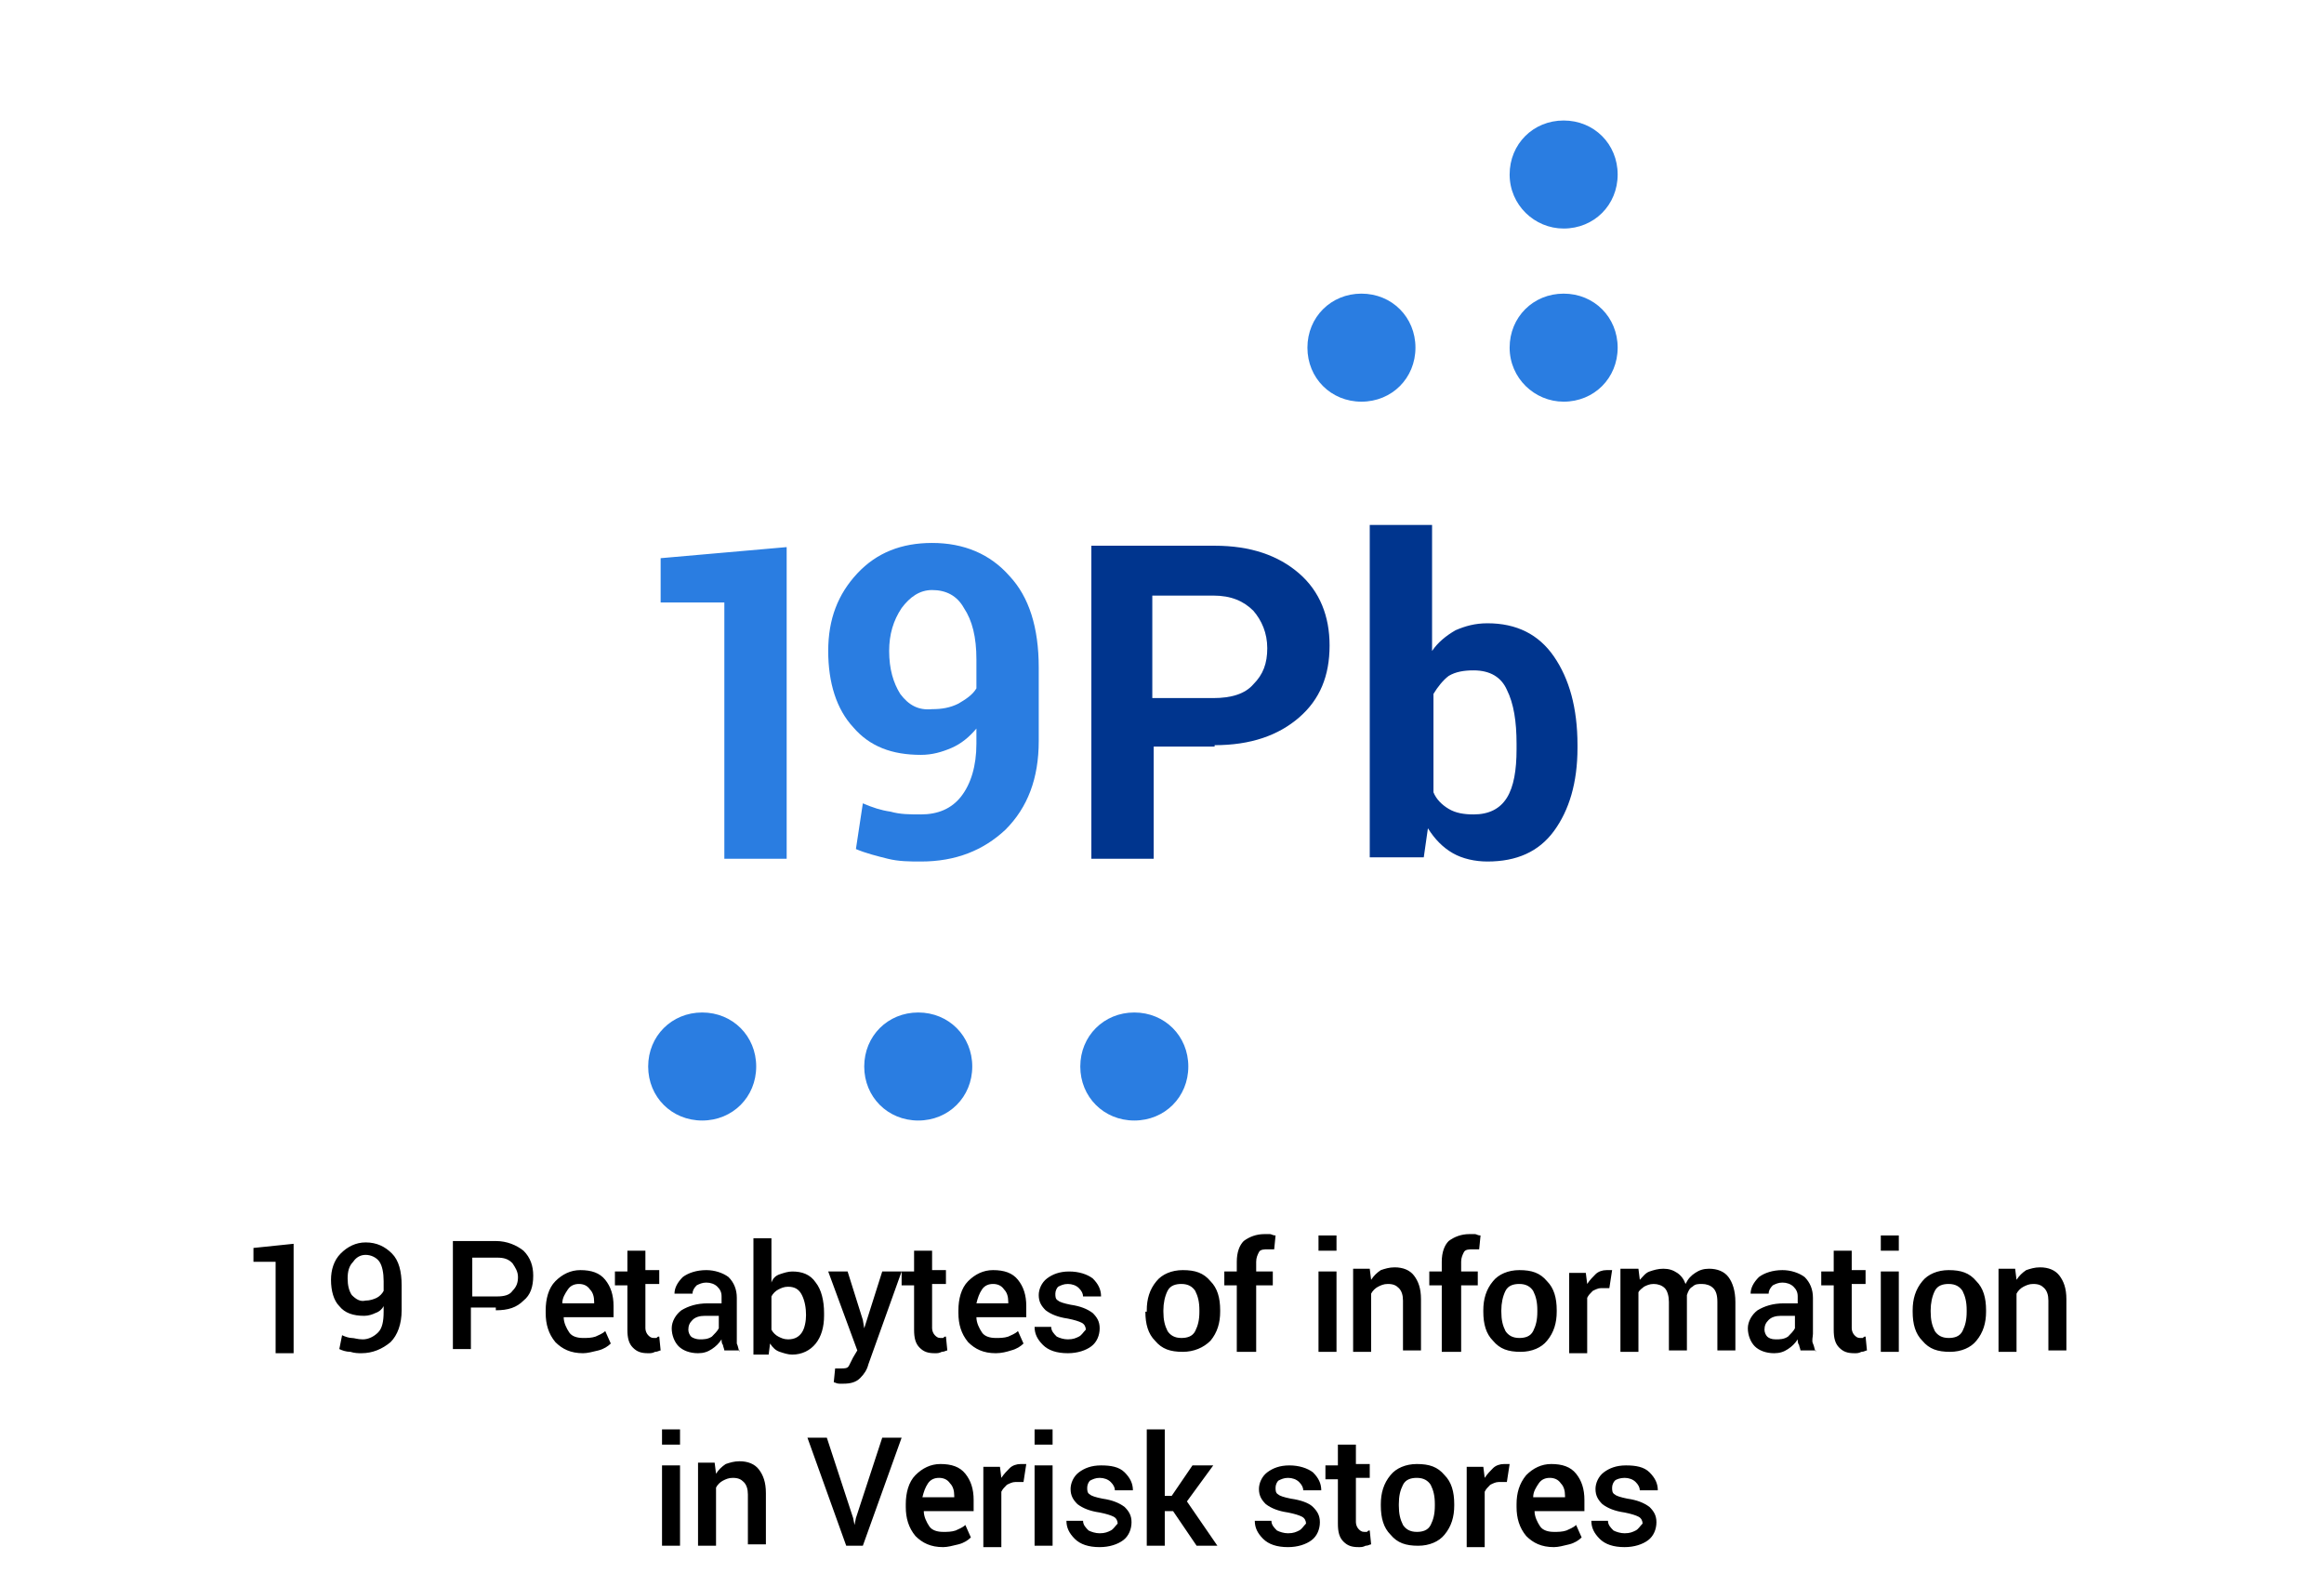 <?xml version="1.0" encoding="utf-8"?>
<!-- Generator: Adobe Illustrator 24.3.0, SVG Export Plug-In . SVG Version: 6.00 Build 0)  -->
<svg version="1.1" id="Layer_1" xmlns="http://www.w3.org/2000/svg" xmlns:xlink="http://www.w3.org/1999/xlink" x="0px" y="0px"
	 viewBox="0 0 167.8 114.5" style="enable-background:new 0 0 167.8 114.5;" xml:space="preserve">
<style type="text/css">
	.st0{clip-path:url(#SVGID_2_);fill:#2A7DE1;}
	.st1{clip-path:url(#SVGID_2_);fill:#00358E;}
</style>
<g id="Layer_2_2_">
</g>
<g>
	<path d="M118.1,110.5c-0.2,0.1-0.4,0.2-0.8,0.2c-0.3,0-0.6-0.1-0.8-0.2c-0.2-0.2-0.4-0.4-0.4-0.7h-1.2l0,0c0,0.5,0.2,0.9,0.6,1.3
		c0.4,0.4,1,0.6,1.8,0.6c0.7,0,1.3-0.2,1.7-0.5c0.4-0.3,0.6-0.8,0.6-1.3c0-0.5-0.2-0.8-0.5-1.1c-0.4-0.3-0.9-0.5-1.6-0.6
		c-0.5-0.1-0.8-0.2-0.9-0.3c-0.2-0.1-0.2-0.3-0.2-0.5c0-0.2,0.1-0.4,0.2-0.5s0.4-0.2,0.7-0.2c0.3,0,0.6,0.1,0.8,0.3
		c0.2,0.2,0.3,0.4,0.3,0.6h1.3l0,0c0-0.5-0.2-0.9-0.6-1.3s-1-0.5-1.7-0.5c-0.7,0-1.2,0.2-1.6,0.5c-0.4,0.3-0.6,0.8-0.6,1.2
		c0,0.5,0.2,0.8,0.5,1.1c0.4,0.3,0.9,0.5,1.6,0.6c0.5,0.1,0.8,0.2,1,0.3c0.2,0.1,0.3,0.3,0.3,0.5
		C118.4,110.2,118.3,110.4,118.1,110.5 M112.7,107.1c0.2,0.2,0.3,0.5,0.3,0.9v0.1h-2.3l0,0c0-0.4,0.2-0.7,0.4-1
		c0.2-0.3,0.5-0.4,0.8-0.4C112.2,106.7,112.5,106.8,112.7,107.1 M113.3,111.5c0.4-0.1,0.7-0.3,0.9-0.5l-0.4-0.9
		c-0.2,0.2-0.5,0.3-0.7,0.4c-0.3,0.1-0.6,0.1-0.9,0.1c-0.4,0-0.8-0.1-1-0.4c-0.2-0.3-0.4-0.7-0.4-1.1l0,0h3.6v-0.8
		c0-0.8-0.2-1.4-0.6-1.9c-0.4-0.5-1-0.7-1.8-0.7c-0.7,0-1.3,0.3-1.8,0.8c-0.5,0.6-0.7,1.3-0.7,2.1v0.2c0,0.8,0.2,1.5,0.7,2.1
		c0.5,0.5,1.1,0.8,2,0.8C112.5,111.7,112.9,111.6,113.3,111.5 M109,105.7c-0.1,0-0.1,0-0.2,0c-0.1,0-0.1,0-0.2,0
		c-0.3,0-0.6,0.1-0.8,0.3c-0.2,0.2-0.4,0.4-0.6,0.7l-0.1-0.8h-1.2v5.8h1.3v-4c0.1-0.2,0.2-0.3,0.4-0.5c0.2-0.1,0.4-0.2,0.6-0.2
		l0.6,0L109,105.7z M101,108.6c0-0.6,0.1-1,0.3-1.4c0.2-0.4,0.6-0.5,1-0.5c0.5,0,0.8,0.2,1,0.5c0.2,0.4,0.3,0.8,0.3,1.4v0.1
		c0,0.6-0.1,1-0.3,1.4c-0.2,0.4-0.6,0.5-1,0.5c-0.5,0-0.8-0.2-1-0.5c-0.2-0.4-0.3-0.8-0.3-1.4V108.6z M99.7,108.7
		c0,0.9,0.2,1.6,0.7,2.1c0.5,0.6,1.1,0.8,2,0.8c0.8,0,1.5-0.3,1.9-0.8c0.5-0.6,0.7-1.3,0.7-2.1v-0.1c0-0.9-0.2-1.6-0.7-2.1
		c-0.5-0.6-1.1-0.8-2-0.8c-0.8,0-1.5,0.3-1.9,0.8c-0.5,0.6-0.7,1.3-0.7,2.1V108.7z M96.6,104.4v1.4h-0.9v1h0.9v3.2
		c0,0.6,0.1,1,0.4,1.3c0.3,0.3,0.6,0.4,1.1,0.4c0.2,0,0.3,0,0.5-0.1c0.2,0,0.3-0.1,0.4-0.1l-0.1-1c-0.1,0-0.1,0-0.2,0.1
		c-0.1,0-0.1,0-0.2,0c-0.2,0-0.3-0.1-0.4-0.2c-0.1-0.1-0.2-0.3-0.2-0.5v-3.2h1v-1h-1v-1.4H96.6z M93.8,110.5
		c-0.2,0.1-0.4,0.2-0.8,0.2c-0.3,0-0.6-0.1-0.8-0.2c-0.2-0.2-0.4-0.4-0.4-0.7h-1.2l0,0c0,0.5,0.2,0.9,0.6,1.3c0.4,0.4,1,0.6,1.8,0.6
		c0.7,0,1.3-0.2,1.7-0.5c0.4-0.3,0.6-0.8,0.6-1.3c0-0.5-0.2-0.8-0.5-1.1s-0.9-0.5-1.6-0.6c-0.5-0.1-0.8-0.2-0.9-0.3
		c-0.2-0.1-0.2-0.3-0.2-0.5c0-0.2,0.1-0.4,0.2-0.5c0.2-0.1,0.4-0.2,0.7-0.2c0.3,0,0.6,0.1,0.8,0.3c0.2,0.2,0.3,0.4,0.3,0.6h1.3l0,0
		c0-0.5-0.2-0.9-0.6-1.3c-0.4-0.3-1-0.5-1.7-0.5c-0.7,0-1.2,0.2-1.6,0.5c-0.4,0.3-0.6,0.8-0.6,1.2c0,0.5,0.2,0.8,0.5,1.1
		c0.4,0.3,0.9,0.5,1.6,0.6c0.5,0.1,0.8,0.2,1,0.3c0.2,0.1,0.3,0.3,0.3,0.5C94.1,110.2,94,110.4,93.8,110.5 M86.4,111.6h1.5l-2.2-3.2
		l1.9-2.6h-1.5l-1.5,2.2h-0.5v-4.8h-1.3v8.4h1.3v-2.5h0.6L86.4,111.6z M80.2,110.5c-0.2,0.1-0.4,0.2-0.8,0.2c-0.3,0-0.6-0.1-0.8-0.2
		c-0.2-0.2-0.4-0.4-0.4-0.7H77l0,0c0,0.5,0.2,0.9,0.6,1.3c0.4,0.4,1,0.6,1.8,0.6c0.7,0,1.3-0.2,1.7-0.5c0.4-0.3,0.6-0.8,0.6-1.3
		c0-0.5-0.2-0.8-0.5-1.1c-0.4-0.3-0.9-0.5-1.6-0.6c-0.5-0.1-0.8-0.2-0.9-0.3c-0.2-0.1-0.2-0.3-0.2-0.5c0-0.2,0.1-0.4,0.2-0.5
		c0.2-0.1,0.4-0.2,0.7-0.2c0.3,0,0.6,0.1,0.8,0.3c0.2,0.2,0.3,0.4,0.3,0.6h1.3l0,0c0-0.5-0.2-0.9-0.6-1.3s-1-0.5-1.7-0.5
		c-0.7,0-1.2,0.2-1.6,0.5c-0.4,0.3-0.6,0.8-0.6,1.2c0,0.5,0.2,0.8,0.5,1.1c0.4,0.3,0.9,0.5,1.6,0.6c0.5,0.1,0.8,0.2,1,0.3
		c0.2,0.1,0.3,0.3,0.3,0.5C80.5,110.2,80.4,110.4,80.2,110.5 M76,103.2h-1.3v1.1H76V103.2z M76,105.8h-1.3v5.8H76V105.8z
		 M74.1,105.7c-0.1,0-0.1,0-0.2,0c-0.1,0-0.1,0-0.2,0c-0.3,0-0.6,0.1-0.8,0.3c-0.2,0.2-0.4,0.4-0.6,0.7l-0.1-0.8H71v5.8h1.3v-4
		c0.1-0.2,0.2-0.3,0.4-0.5c0.2-0.1,0.4-0.2,0.6-0.2l0.6,0L74.1,105.7z M68.6,107.1c0.2,0.2,0.3,0.5,0.3,0.9v0.1h-2.3l0,0
		c0.1-0.4,0.2-0.7,0.4-1c0.2-0.3,0.5-0.4,0.8-0.4C68.1,106.7,68.4,106.8,68.6,107.1 M69.2,111.5c0.4-0.1,0.7-0.3,0.9-0.5l-0.4-0.9
		c-0.2,0.2-0.5,0.3-0.7,0.4c-0.3,0.1-0.6,0.1-0.9,0.1c-0.4,0-0.8-0.1-1-0.4c-0.2-0.3-0.4-0.7-0.4-1.1l0,0h3.6v-0.8
		c0-0.8-0.2-1.4-0.6-1.9c-0.4-0.5-1-0.7-1.8-0.7c-0.7,0-1.3,0.3-1.8,0.8s-0.7,1.3-0.7,2.1v0.2c0,0.8,0.2,1.5,0.7,2.1
		c0.5,0.5,1.1,0.8,2,0.8C68.4,111.7,68.8,111.6,69.2,111.5 M59.7,103.8h-1.4l2.8,7.8h1.2l2.8-7.8h-1.4l-1.9,5.8l-0.1,0.5h0l-0.1-0.5
		L59.7,103.8z M50.4,105.8v5.8h1.3v-4.2c0.1-0.2,0.3-0.4,0.5-0.5c0.2-0.1,0.4-0.2,0.7-0.2c0.4,0,0.6,0.1,0.8,0.3
		c0.2,0.2,0.3,0.5,0.3,0.9v3.6h1.3v-3.7c0-0.8-0.2-1.3-0.5-1.7c-0.3-0.4-0.8-0.6-1.4-0.6c-0.4,0-0.7,0.1-1,0.2
		c-0.3,0.2-0.5,0.4-0.7,0.7l-0.1-0.8H50.4z M49.1,103.2h-1.3v1.1h1.3V103.2z M49.1,105.8h-1.3v5.8h1.3V105.8z"/>
	<path d="M144.3,91.8v5.8h1.3v-4.2c0.1-0.2,0.3-0.4,0.5-0.5c0.2-0.1,0.4-0.2,0.7-0.2c0.4,0,0.6,0.1,0.8,0.3c0.2,0.2,0.3,0.5,0.3,0.9
		v3.6h1.3v-3.7c0-0.8-0.2-1.3-0.5-1.7s-0.8-0.6-1.4-0.6c-0.4,0-0.7,0.1-1,0.2c-0.3,0.2-0.5,0.4-0.7,0.7l-0.1-0.8H144.3z M139.4,94.6
		c0-0.5,0.1-1,0.3-1.4c0.2-0.4,0.6-0.5,1-0.5c0.5,0,0.8,0.2,1,0.5c0.2,0.4,0.3,0.8,0.3,1.4v0.1c0,0.6-0.1,1-0.3,1.4
		c-0.2,0.4-0.6,0.5-1,0.5c-0.5,0-0.8-0.2-1-0.5c-0.2-0.4-0.3-0.8-0.3-1.4V94.6z M138.1,94.7c0,0.9,0.2,1.6,0.7,2.1
		c0.5,0.6,1.1,0.8,2,0.8c0.8,0,1.5-0.3,1.9-0.8c0.5-0.6,0.7-1.3,0.7-2.1v-0.1c0-0.9-0.2-1.6-0.7-2.1c-0.5-0.6-1.1-0.8-2-0.8
		c-0.8,0-1.5,0.3-1.9,0.8c-0.5,0.6-0.7,1.3-0.7,2.1V94.7z M137.1,89.2h-1.3v1.1h1.3V89.2z M137.1,91.8h-1.3v5.8h1.3V91.8z
		 M132.4,90.4v1.4h-0.9v1h0.9V96c0,0.6,0.1,1,0.4,1.3c0.3,0.3,0.6,0.4,1.1,0.4c0.2,0,0.3,0,0.5-0.1c0.2,0,0.3-0.1,0.4-0.1l-0.1-1
		c-0.1,0-0.1,0-0.2,0.1c-0.1,0-0.1,0-0.2,0c-0.2,0-0.3-0.1-0.4-0.2c-0.1-0.1-0.2-0.3-0.2-0.5v-3.2h1v-1h-1v-1.4H132.4z M127.6,96.5
		c-0.1-0.1-0.2-0.3-0.2-0.5c0-0.3,0.1-0.5,0.3-0.7c0.2-0.2,0.5-0.3,0.9-0.3h1v0.9c-0.1,0.2-0.3,0.4-0.5,0.6
		c-0.3,0.2-0.6,0.2-0.9,0.2C127.9,96.7,127.7,96.6,127.6,96.5 M131.1,97.6c-0.1-0.2-0.1-0.4-0.2-0.6s0-0.5,0-0.7v-2.6
		c0-0.6-0.2-1.1-0.6-1.5c-0.4-0.3-1-0.5-1.6-0.5c-0.7,0-1.3,0.2-1.7,0.5c-0.4,0.4-0.6,0.8-0.6,1.2l0,0h1.3c0-0.2,0.1-0.4,0.3-0.6
		c0.2-0.1,0.4-0.2,0.7-0.2c0.3,0,0.6,0.1,0.8,0.3c0.2,0.2,0.3,0.4,0.3,0.7v0.5h-1c-0.8,0-1.4,0.2-1.9,0.5c-0.4,0.3-0.7,0.8-0.7,1.3
		c0,0.5,0.2,1,0.5,1.3c0.3,0.3,0.8,0.5,1.4,0.5c0.4,0,0.7-0.1,1-0.3c0.3-0.2,0.5-0.4,0.7-0.7c0,0.1,0,0.3,0.1,0.4
		c0,0.1,0.1,0.3,0.1,0.4H131.1z M117,91.8v5.8h1.3v-4.3c0.1-0.2,0.3-0.3,0.4-0.4c0.2-0.1,0.4-0.2,0.7-0.2c0.3,0,0.6,0.1,0.8,0.3
		c0.2,0.2,0.3,0.6,0.3,1v3.5h1.3v-3.8c0,0,0-0.1,0-0.1c0,0,0-0.1,0-0.1c0.1-0.3,0.2-0.5,0.4-0.6c0.2-0.2,0.4-0.2,0.7-0.2
		c0.3,0,0.6,0.1,0.8,0.3c0.2,0.2,0.3,0.5,0.3,1v3.5h1.3v-3.5c0-0.8-0.2-1.4-0.5-1.8c-0.3-0.4-0.8-0.6-1.4-0.6c-0.4,0-0.7,0.1-1,0.3
		c-0.3,0.2-0.5,0.4-0.7,0.8c-0.1-0.3-0.3-0.6-0.6-0.8c-0.3-0.2-0.6-0.3-1-0.3c-0.4,0-0.7,0.1-1,0.2c-0.3,0.1-0.5,0.4-0.7,0.6
		l-0.1-0.8H117z M116.4,91.7c-0.1,0-0.1,0-0.2,0c-0.1,0-0.1,0-0.2,0c-0.3,0-0.6,0.1-0.8,0.3c-0.2,0.2-0.4,0.4-0.6,0.7l-0.1-0.8h-1.2
		v5.8h1.3v-4c0.1-0.2,0.2-0.3,0.4-0.5c0.2-0.1,0.4-0.2,0.6-0.2l0.6,0L116.4,91.7z M108.4,94.6c0-0.5,0.1-1,0.3-1.4
		c0.2-0.4,0.6-0.5,1-0.5c0.5,0,0.8,0.2,1,0.5c0.2,0.4,0.3,0.8,0.3,1.4v0.1c0,0.6-0.1,1-0.3,1.4c-0.2,0.4-0.6,0.5-1,0.5
		c-0.5,0-0.8-0.2-1-0.5c-0.2-0.4-0.3-0.8-0.3-1.4V94.6z M107.1,94.7c0,0.9,0.2,1.6,0.7,2.1c0.5,0.6,1.1,0.8,2,0.8
		c0.8,0,1.5-0.3,1.9-0.8c0.5-0.6,0.7-1.3,0.7-2.1v-0.1c0-0.9-0.2-1.6-0.7-2.1c-0.5-0.6-1.1-0.8-2-0.8c-0.8,0-1.5,0.3-1.9,0.8
		c-0.5,0.6-0.7,1.3-0.7,2.1V94.7z M105.5,97.6v-4.8h1.2v-1h-1.2v-0.7c0-0.3,0.1-0.5,0.2-0.7c0.1-0.2,0.4-0.2,0.6-0.2
		c0.1,0,0.2,0,0.3,0c0.1,0,0.2,0,0.2,0l0.1-1c-0.2,0-0.3-0.1-0.4-0.1c-0.1,0-0.3,0-0.4,0c-0.6,0-1.1,0.2-1.5,0.5
		c-0.3,0.3-0.5,0.8-0.5,1.5v0.7h-0.9v1h0.9v4.8H105.5z M97.7,91.8v5.8H99v-4.2c0.1-0.2,0.3-0.4,0.5-0.5c0.2-0.1,0.4-0.2,0.7-0.2
		c0.4,0,0.6,0.1,0.8,0.3c0.2,0.2,0.3,0.5,0.3,0.9v3.6h1.3v-3.7c0-0.8-0.2-1.3-0.5-1.7c-0.3-0.4-0.8-0.6-1.4-0.6
		c-0.4,0-0.7,0.1-1,0.2c-0.3,0.2-0.5,0.4-0.7,0.7l-0.1-0.8H97.7z M96.5,89.2h-1.3v1.1h1.3V89.2z M96.5,91.8h-1.3v5.8h1.3V91.8z
		 M90.7,97.6v-4.8h1.2v-1h-1.2v-0.7c0-0.3,0.1-0.5,0.2-0.7c0.1-0.2,0.4-0.2,0.6-0.2c0.1,0,0.2,0,0.3,0c0.1,0,0.2,0,0.2,0l0.1-1
		c-0.2,0-0.3-0.1-0.4-0.1c-0.1,0-0.3,0-0.4,0c-0.6,0-1.1,0.2-1.5,0.5c-0.3,0.3-0.5,0.8-0.5,1.5v0.7h-0.9v1h0.9v4.8H90.7z M84,94.6
		c0-0.5,0.1-1,0.3-1.4c0.2-0.4,0.6-0.5,1-0.5c0.5,0,0.8,0.2,1,0.5c0.2,0.4,0.3,0.8,0.3,1.4v0.1c0,0.6-0.1,1-0.3,1.4
		c-0.2,0.4-0.6,0.5-1,0.5c-0.5,0-0.8-0.2-1-0.5c-0.2-0.4-0.3-0.8-0.3-1.4V94.6z M82.7,94.7c0,0.9,0.2,1.6,0.7,2.1
		c0.5,0.6,1.1,0.8,2,0.8c0.8,0,1.5-0.3,2-0.8c0.5-0.6,0.7-1.3,0.7-2.1v-0.1c0-0.9-0.2-1.6-0.7-2.1c-0.5-0.6-1.1-0.8-2-0.8
		c-0.8,0-1.5,0.3-1.9,0.8c-0.5,0.6-0.7,1.3-0.7,2.1V94.7z M77.9,96.5c-0.2,0.1-0.4,0.2-0.8,0.2c-0.3,0-0.6-0.1-0.8-0.2
		c-0.2-0.2-0.4-0.4-0.4-0.7h-1.2l0,0c0,0.5,0.2,0.9,0.6,1.3c0.4,0.4,1,0.6,1.8,0.6c0.7,0,1.3-0.2,1.7-0.5c0.4-0.3,0.6-0.8,0.6-1.3
		c0-0.5-0.2-0.8-0.5-1.1c-0.4-0.3-0.9-0.5-1.6-0.6c-0.5-0.1-0.8-0.2-0.9-0.3c-0.2-0.1-0.2-0.3-0.2-0.5c0-0.2,0.1-0.4,0.2-0.5
		c0.2-0.1,0.4-0.2,0.7-0.2c0.3,0,0.6,0.1,0.8,0.3c0.2,0.2,0.3,0.4,0.3,0.6h1.3l0,0c0-0.5-0.2-0.9-0.6-1.3c-0.4-0.3-1-0.5-1.7-0.5
		c-0.7,0-1.2,0.2-1.6,0.5c-0.4,0.3-0.6,0.8-0.6,1.2c0,0.5,0.2,0.8,0.5,1.1c0.4,0.3,0.9,0.5,1.6,0.6c0.5,0.1,0.8,0.2,1,0.3
		c0.2,0.1,0.3,0.3,0.3,0.5C78.2,96.2,78.1,96.4,77.9,96.5 M72.5,93.1c0.2,0.2,0.3,0.5,0.3,0.9v0.1h-2.3l0,0c0.1-0.4,0.2-0.7,0.4-1
		c0.2-0.3,0.5-0.4,0.8-0.4C72,92.7,72.3,92.8,72.5,93.1 M73,97.5c0.4-0.1,0.7-0.3,0.9-0.5l-0.4-0.9c-0.2,0.2-0.5,0.3-0.7,0.4
		c-0.3,0.1-0.6,0.1-0.9,0.1c-0.4,0-0.8-0.1-1-0.4c-0.2-0.3-0.4-0.7-0.4-1.1l0,0h3.6v-0.8c0-0.8-0.2-1.4-0.6-1.9
		c-0.4-0.5-1-0.7-1.8-0.7c-0.7,0-1.3,0.3-1.8,0.8s-0.7,1.3-0.7,2.1v0.2c0,0.8,0.2,1.5,0.7,2.1c0.5,0.5,1.1,0.8,2,0.8
		C72.3,97.7,72.7,97.6,73,97.5 M66,90.4v1.4h-0.9v1H66V96c0,0.6,0.1,1,0.4,1.3c0.3,0.3,0.6,0.4,1.1,0.4c0.2,0,0.3,0,0.5-0.1
		c0.2,0,0.3-0.1,0.4-0.1l-0.1-1c-0.1,0-0.1,0-0.2,0.1c-0.1,0-0.1,0-0.2,0c-0.2,0-0.3-0.1-0.4-0.2c-0.1-0.1-0.2-0.3-0.2-0.5v-3.2h1
		v-1h-1v-1.4H66z M61.2,91.8h-1.4l2.1,5.7L61.6,98c-0.1,0.2-0.2,0.4-0.3,0.6c-0.1,0.2-0.3,0.2-0.6,0.2c0,0-0.1,0-0.2,0
		c-0.1,0-0.2,0-0.2,0l-0.1,1c0.1,0,0.2,0.1,0.4,0.1c0.1,0,0.2,0,0.3,0c0.5,0,0.9-0.1,1.2-0.4c0.3-0.3,0.5-0.6,0.6-1l2.4-6.7h-1.4
		l-1.3,4.1h0l-0.1-0.6L61.2,91.8z M58.2,94.9c0,0.5-0.1,1-0.3,1.3c-0.2,0.3-0.5,0.5-1,0.5c-0.3,0-0.5-0.1-0.7-0.2
		c-0.2-0.1-0.4-0.3-0.5-0.5v-2.4c0.1-0.2,0.3-0.4,0.5-0.5c0.2-0.1,0.4-0.2,0.7-0.2c0.5,0,0.8,0.2,1,0.6c0.2,0.4,0.3,0.9,0.3,1.5
		V94.9z M59.5,94.8c0-0.9-0.2-1.7-0.6-2.2c-0.4-0.6-1-0.8-1.7-0.8c-0.3,0-0.6,0.1-0.9,0.2c-0.3,0.1-0.5,0.3-0.6,0.6v-3.2h-1.3v8.4
		h1.1l0.1-0.8c0.2,0.3,0.4,0.5,0.7,0.6c0.3,0.1,0.6,0.2,0.9,0.2c0.7,0,1.3-0.3,1.7-0.8c0.4-0.5,0.6-1.2,0.6-2V94.8z M49.9,96.5
		c-0.1-0.1-0.2-0.3-0.2-0.5c0-0.3,0.1-0.5,0.3-0.7c0.2-0.2,0.5-0.3,0.9-0.3h1v0.9c-0.1,0.2-0.3,0.4-0.5,0.6
		c-0.3,0.2-0.6,0.2-0.9,0.2C50.3,96.7,50,96.6,49.9,96.5 M53.4,97.6c-0.1-0.2-0.1-0.4-0.2-0.6c0-0.2,0-0.5,0-0.7v-2.6
		c0-0.6-0.2-1.1-0.6-1.5c-0.4-0.3-1-0.5-1.6-0.5c-0.7,0-1.3,0.2-1.7,0.5c-0.4,0.4-0.6,0.8-0.6,1.2l0,0h1.3c0-0.2,0.1-0.4,0.3-0.6
		c0.2-0.1,0.4-0.2,0.7-0.2c0.3,0,0.6,0.1,0.8,0.3c0.2,0.2,0.3,0.4,0.3,0.7v0.5h-1c-0.8,0-1.4,0.2-1.9,0.5c-0.4,0.3-0.7,0.8-0.7,1.3
		c0,0.5,0.2,1,0.5,1.3c0.3,0.3,0.8,0.5,1.4,0.5c0.4,0,0.7-0.1,1-0.3c0.3-0.2,0.5-0.4,0.7-0.7c0,0.1,0,0.3,0.1,0.4
		c0,0.1,0.1,0.3,0.1,0.4H53.4z M45.3,90.4v1.4h-0.9v1h0.9V96c0,0.6,0.1,1,0.4,1.3c0.3,0.3,0.6,0.4,1.1,0.4c0.2,0,0.3,0,0.5-0.1
		c0.2,0,0.3-0.1,0.4-0.1l-0.1-1c-0.1,0-0.1,0-0.2,0.1c-0.1,0-0.1,0-0.2,0c-0.2,0-0.3-0.1-0.4-0.2c-0.1-0.1-0.2-0.3-0.2-0.5v-3.2h1
		v-1h-1v-1.4H45.3z M42.6,93.1c0.2,0.2,0.3,0.5,0.3,0.9v0.1h-2.3l0,0c0-0.4,0.2-0.7,0.4-1c0.2-0.3,0.5-0.4,0.8-0.4
		C42.1,92.7,42.4,92.8,42.6,93.1 M43.2,97.5c0.4-0.1,0.7-0.3,0.9-0.5l-0.4-0.9c-0.2,0.2-0.5,0.3-0.7,0.4c-0.3,0.1-0.6,0.1-0.9,0.1
		c-0.4,0-0.8-0.1-1-0.4c-0.2-0.3-0.4-0.7-0.4-1.1l0,0h3.6v-0.8c0-0.8-0.2-1.4-0.6-1.9c-0.4-0.5-1-0.7-1.8-0.7
		c-0.7,0-1.3,0.3-1.8,0.8s-0.7,1.3-0.7,2.1v0.2c0,0.8,0.2,1.5,0.7,2.1c0.5,0.5,1.1,0.8,2,0.8C42.4,97.7,42.8,97.6,43.2,97.5
		 M34.1,90.8h1.8c0.5,0,0.8,0.1,1.1,0.4c0.2,0.3,0.4,0.6,0.4,1c0,0.4-0.1,0.7-0.4,1c-0.2,0.3-0.6,0.4-1.1,0.4h-1.8V90.8z M35.8,94.6
		c0.9,0,1.5-0.2,2-0.7c0.5-0.4,0.7-1,0.7-1.8c0-0.7-0.2-1.3-0.7-1.8c-0.5-0.4-1.2-0.7-2-0.7h-3.1v7.8h1.3v-3H35.8z M25.4,93.5
		c-0.2-0.3-0.3-0.7-0.3-1.2c0-0.5,0.1-0.9,0.4-1.2c0.2-0.3,0.5-0.5,0.9-0.5c0.4,0,0.8,0.2,1,0.5c0.2,0.3,0.3,0.8,0.3,1.4v0.7
		c-0.1,0.2-0.3,0.4-0.5,0.5c-0.2,0.1-0.5,0.2-0.8,0.2C26,94,25.7,93.8,25.4,93.5 M25.4,96.6c-0.2,0-0.5-0.1-0.7-0.2l-0.2,1
		c0.2,0.1,0.5,0.2,0.8,0.2c0.3,0.1,0.6,0.1,0.8,0.1c0.8,0,1.5-0.3,2.1-0.8c0.5-0.5,0.8-1.3,0.8-2.3v-1.8c0-1-0.2-1.8-0.7-2.3
		s-1.1-0.8-1.9-0.8c-0.7,0-1.3,0.3-1.8,0.8c-0.5,0.5-0.7,1.2-0.7,1.9c0,0.8,0.2,1.5,0.6,1.9c0.4,0.5,1,0.7,1.8,0.7
		c0.3,0,0.6-0.1,0.8-0.2c0.3-0.1,0.5-0.3,0.6-0.5v0.4c0,0.7-0.1,1.2-0.4,1.5c-0.3,0.3-0.7,0.5-1.1,0.5
		C25.8,96.7,25.6,96.6,25.4,96.6 M21.2,89.8l-2.9,0.3v1h1.6v6.6h1.3V89.8z"/>
</g>
<g>
	<defs>
		<rect id="SVGID_1_" x="46.8" y="8.7" width="70.1" height="72.2"/>
	</defs>
	<clipPath id="SVGID_2_">
		<use xlink:href="#SVGID_1_"  style="overflow:visible;"/>
	</clipPath>
	<path class="st0" d="M50.7,80.9c2.2,0,3.9-1.7,3.9-3.9s-1.7-3.9-3.9-3.9s-3.9,1.7-3.9,3.9S48.5,80.9,50.7,80.9"/>
	<path class="st0" d="M66.3,80.9c2.2,0,3.9-1.7,3.9-3.9s-1.7-3.9-3.9-3.9s-3.9,1.7-3.9,3.9S64.1,80.9,66.3,80.9"/>
	<path class="st0" d="M81.9,80.9c2.2,0,3.9-1.7,3.9-3.9s-1.7-3.9-3.9-3.9S78,74.8,78,77S79.7,80.9,81.9,80.9"/>
	<path class="st0" d="M112.9,29c2.2,0,3.9-1.7,3.9-3.9s-1.7-3.9-3.9-3.9c-2.2,0-3.9,1.7-3.9,3.9S110.8,29,112.9,29"/>
	<path class="st0" d="M112.9,16.5c2.2,0,3.9-1.7,3.9-3.9s-1.7-3.9-3.9-3.9c-2.2,0-3.9,1.7-3.9,3.9S110.8,16.5,112.9,16.5"/>
	<path class="st0" d="M98.3,29c2.2,0,3.9-1.7,3.9-3.9s-1.7-3.9-3.9-3.9s-3.9,1.7-3.9,3.9S96.1,29,98.3,29"/>
	<path class="st1" d="M109.5,54.1c0,1.5-0.2,2.7-0.7,3.5c-0.5,0.8-1.3,1.2-2.4,1.2c-0.7,0-1.3-0.1-1.8-0.4c-0.5-0.3-0.9-0.7-1.1-1.2
		v-7.1c0.3-0.5,0.7-1,1.1-1.3c0.5-0.3,1.1-0.4,1.8-0.4c1.2,0,2,0.5,2.4,1.4c0.5,1,0.7,2.3,0.7,3.9V54.1z M113.9,53.8
		c0-2.7-0.6-4.8-1.7-6.4c-1.1-1.6-2.7-2.4-4.8-2.4c-0.9,0-1.6,0.2-2.3,0.5c-0.7,0.4-1.3,0.9-1.7,1.5v-9.1h-4.5v24h3.9l0.3-2.1
		c0.5,0.8,1.1,1.4,1.8,1.8c0.7,0.4,1.6,0.6,2.5,0.6c2.1,0,3.7-0.7,4.8-2.2c1.1-1.5,1.7-3.5,1.7-6V53.8z M83.2,43h4.4
		c1.3,0,2.2,0.4,2.9,1.1c0.6,0.7,1,1.6,1,2.7c0,1.1-0.3,1.9-1,2.6c-0.6,0.7-1.6,1-2.9,1h-4.4V43z M87.7,53.8c2.6,0,4.6-0.7,6.1-2
		c1.5-1.3,2.2-3,2.2-5.2c0-2.1-0.7-3.9-2.2-5.2c-1.5-1.3-3.5-2-6.1-2h-8.9V62h4.5v-8.1H87.7z"/>
	<path class="st0" d="M65,50.1c-0.5-0.8-0.8-1.8-0.8-3.1c0-1.2,0.3-2.2,0.9-3.1c0.6-0.8,1.3-1.3,2.2-1.3c1,0,1.8,0.4,2.3,1.3
		c0.6,0.9,0.9,2.1,0.9,3.7v2.1c-0.3,0.5-0.8,0.8-1.3,1.1c-0.6,0.3-1.2,0.4-1.9,0.4C66.3,51.3,65.6,50.9,65,50.1 M64.3,58.6
		c-0.7-0.1-1.3-0.3-2-0.6l-0.5,3.3c0.7,0.3,1.5,0.5,2.3,0.7c0.8,0.2,1.6,0.2,2.4,0.2c2.5,0,4.5-0.8,6.1-2.3c1.6-1.6,2.4-3.7,2.4-6.4
		v-5.3c0-2.9-0.7-5.1-2.1-6.6c-1.4-1.6-3.3-2.4-5.6-2.4c-2.2,0-4,0.7-5.4,2.2c-1.4,1.5-2.1,3.3-2.1,5.6c0,2.3,0.6,4.2,1.8,5.5
		c1.2,1.4,2.8,2,4.9,2c0.8,0,1.5-0.2,2.2-0.5c0.7-0.3,1.3-0.8,1.8-1.4v1.1c0,1.6-0.4,2.9-1.1,3.8c-0.7,0.9-1.7,1.3-2.9,1.3
		C65.7,58.8,65,58.8,64.3,58.6 M56.8,39.5l-9.1,0.8v3.2h4.6V62h4.5V39.5z"/>
</g>
</svg>
